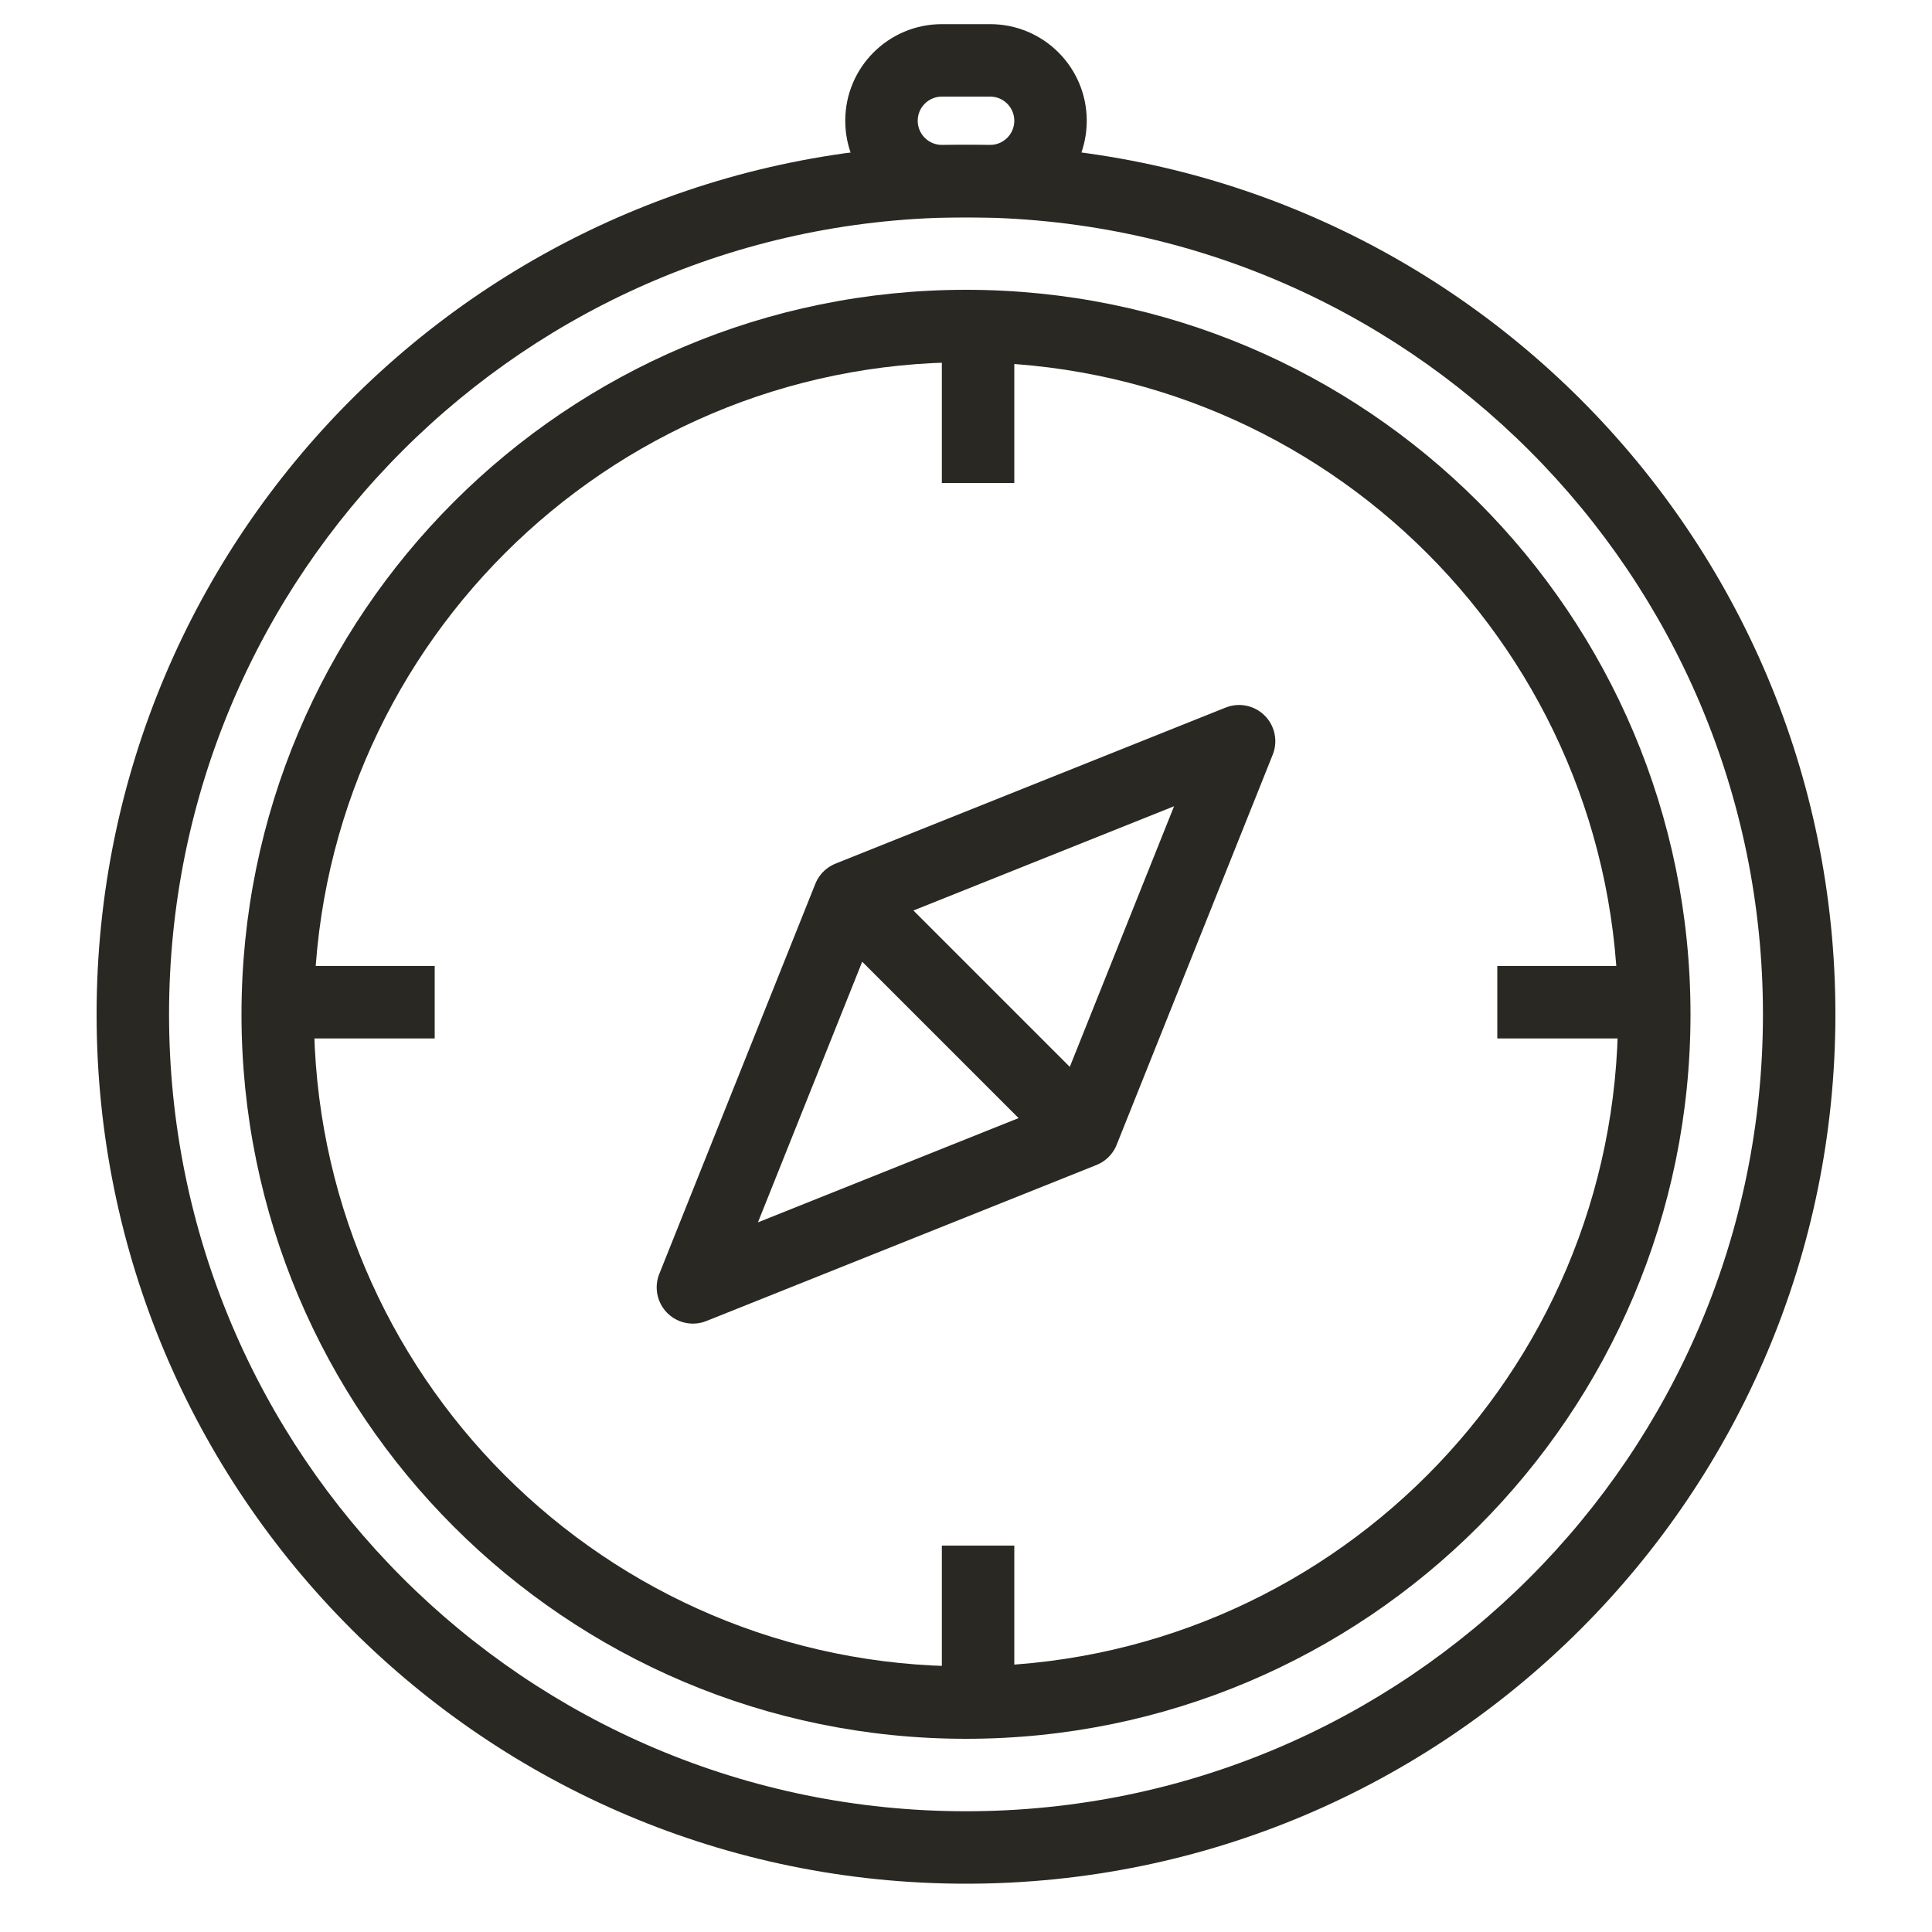 <svg width="40" height="40" viewBox="0 0 40 40" fill="none" xmlns="http://www.w3.org/2000/svg">
<path fill-rule="evenodd" clip-rule="evenodd" d="M20 37.5C29.113 37.5 36.5 30.113 36.5 21C36.5 11.887 29.113 4.5 20 4.5C10.887 4.5 3.5 11.887 3.5 21C3.5 30.113 10.887 37.5 20 37.5ZM20 39C29.941 39 38 30.941 38 21C38 11.059 29.941 3 20 3C10.059 3 2 11.059 2 21C2 30.941 10.059 39 20 39Z" fill="#292823"/>
<path fill-rule="evenodd" clip-rule="evenodd" d="M20 34.5C27.456 34.5 33.5 28.456 33.5 21C33.5 13.544 27.456 7.5 20 7.5C12.544 7.5 6.5 13.544 6.5 21C6.5 28.456 12.544 34.5 20 34.5ZM20 36C28.284 36 35 29.284 35 21C35 12.716 28.284 6 20 6C11.716 6 5 12.716 5 21C5 29.284 11.716 36 20 36Z" fill="#292823"/>
<path fill-rule="evenodd" clip-rule="evenodd" d="M19.5 10V7H21V10H19.5Z" fill="#292823"/>
<path fill-rule="evenodd" clip-rule="evenodd" d="M19.5 35V32H21V35H19.5Z" fill="#292823"/>
<path fill-rule="evenodd" clip-rule="evenodd" d="M9 21.5L6 21.5L6 20L9 20L9 21.5Z" fill="#292823"/>
<path fill-rule="evenodd" clip-rule="evenodd" d="M34 21.5L31 21.5L31 20L34 20L34 21.5Z" fill="#292823"/>
<path d="M14.346 26.654L17.577 18.577L25.654 15.346L22.423 23.423L14.346 26.654Z" stroke="#292823" stroke-width="1.5" stroke-linejoin="round"/>
<path d="M17.5 18.5L22.5 23.5" stroke="#292823" stroke-width="1.5"/>
<path fill-rule="evenodd" clip-rule="evenodd" d="M20.5 2H19.5C19.224 2 19 2.224 19 2.5C19 2.776 19.224 3 19.5 3H20.5C20.776 3 21 2.776 21 2.5C21 2.224 20.776 2 20.5 2ZM19.5 0.5C18.395 0.5 17.5 1.395 17.5 2.5C17.5 3.605 18.395 4.5 19.5 4.5H20.5C21.605 4.5 22.5 3.605 22.5 2.5C22.5 1.395 21.605 0.5 20.5 0.5H19.5Z" fill="#292823"/>
</svg>
